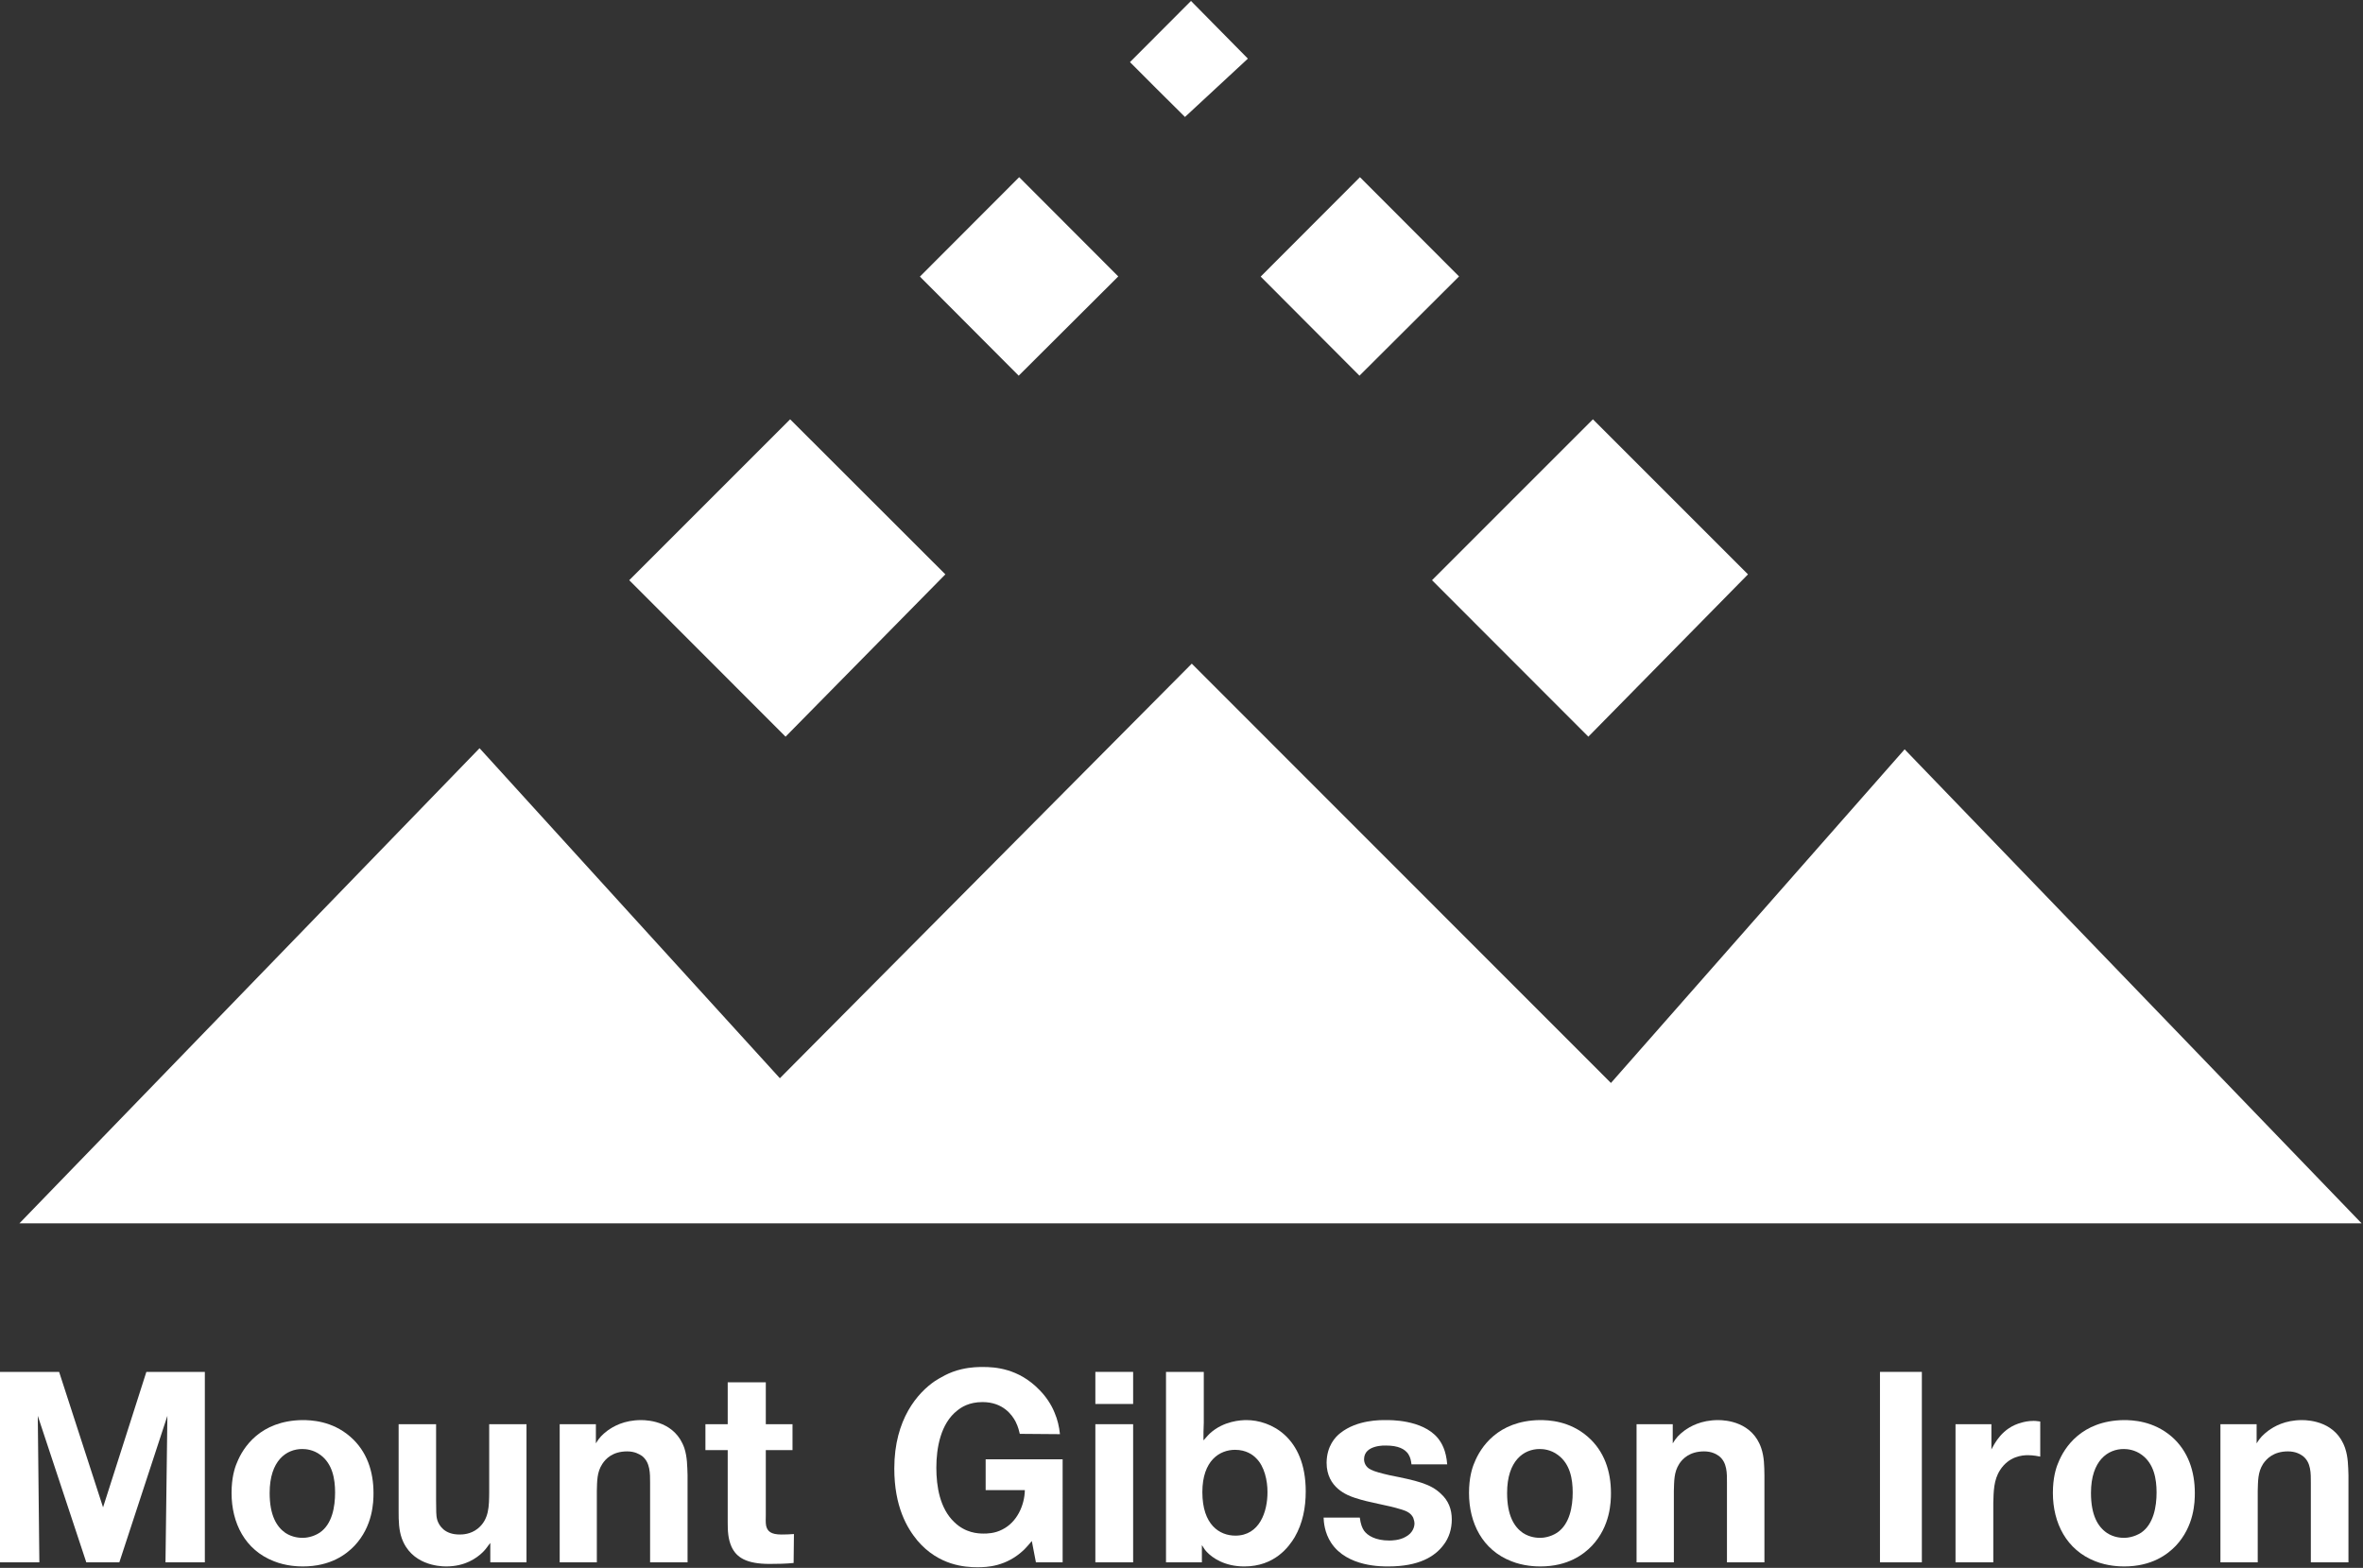 <svg version="1.2" xmlns="http://www.w3.org/2000/svg" viewBox="0 0 1495 992" width="1495" height="992">
	<rect x="0" y="0" width="1495" height="992" fill="#333333" stroke="none"/>
	<title>MGX</title>
	<defs>
		<clipPath clipPathUnits="userSpaceOnUse" id="cp1">
			<path d="m1524-149.62v1249.36h-1552v-1249.36z"/>
		</clipPath>
	</defs>
	<style>
		.s0 { fill: #ffffff } 
	</style>
	<g id="Layer">
		<g id="Layer">
			<g id="Clip-Path: Clip-Path" clip-path="url(#cp1)">
				<g id="Clip-Path">
					<g id="Layer">
						<path id="Layer" class="s0" d="m754 419.9c89.2 89.2 176.4 176.4 265.2 265.3 61.8-70.2 123.1-139.9 185.8-211.1 96 99.5 191.4 198.5 289.1 299.9-495.2 0-986.8 0-1481.8 0 97.9-101.2 194-200.3 291.1-300.6 63.6 70 126.2 138.7 190 208.8 87.1-87.6 173.2-174.3 260.6-262.3z"/>
						<g id="Layer">
							<path id="Layer" class="s0" d="m499.9 265.3c32.1 32.1 66 66 98.2 98.1-33.2 33.7-67.4 68.5-101.1 102.7-32.6-32.7-66.5-66.6-98.9-99 33.4-33.4 67.6-67.6 101.8-101.8z"/>
							<path id="Layer" class="s0" d="m1007.8 265.3c32.1 32.1 66 66 98.1 98.1-33.1 33.7-67.4 68.5-101 102.7-32.6-32.7-66.5-66.6-98.9-99 33.3-33.4 67.6-67.6 101.8-101.8z"/>
							<path id="Layer" class="s0" d="m582 175c21.2-21.2 42.8-42.9 62.8-62.9 20.5 20.5 42.1 42.1 62.7 62.8-20.5 20.5-42.1 42-63 62.8-20.6-20.7-42.1-42.3-62.5-62.7z"/>
							<path id="Layer" class="s0" d="m797.6 175c21.2-21.2 42.8-42.9 62.8-62.9 20.4 20.5 42 42.1 62.7 62.8-20.6 20.5-42.1 42-63 62.8-20.6-20.7-42.2-42.3-62.5-62.7z"/>
							<path id="Layer" class="s0" d="m753.5 0.6q16.2 16.4 36 36.5c-13.3 12.3-26.4 24.5-39.8 36.9-12-11.9-24.8-24.6-34.8-34.7 12.7-12.7 25.5-25.5 38.6-38.7z"/>
						</g>
						<g id="Layer">
							<path id="Layer" class="s0" d="m129.6 988.5h-24.9l1.2-92.7-30.4 92.7h-20.9l-30.7-92.7 1 92.7h-24.9v-120.5h37.4l27.8 85.7 27.4-85.7h37z"/>
							<path id="Layer" fill-rule="evenodd" class="s0" d="m221.6 909c10.6 9.2 14.7 22.1 14.7 35.6 0 5.7-0.3 21-12.1 33.5-5.1 5.3-15 13-32.6 13-2.9 0-10.6-0.2-18.3-3.3-18.3-7.1-26.8-24.2-26.8-43.2 0-9.4 1.9-15.7 3.4-19.1 3.8-9.6 14.7-26.6 41.3-27 5.5 0 18.8 0.4 30.4 10.5zm-51 35.6c0 14.2 4.4 21.4 10 25.3 4.5 2.9 8.9 3.1 11 3.1 1.7 0 6.3-0.4 10.7-3.3 7.9-5.4 9.7-16.4 9.7-25.4 0-8.7-1.7-18.1-9.2-23.7-4.6-3.5-9.5-3.8-11.6-3.8-9.9 0-20.6 7.2-20.6 27.8z"/>
							<path id="Layer" class="s0" d="m333.1 988.5h-22.9v-12.3c-2.4 3.3-3.6 4.8-5.1 6.2-3.6 3.4-10.8 8.7-22.9 8.7-4.8 0-22-1.2-28-17.8-1.9-5.4-2-11.1-2-16.9v-55.3h23.7v48.3c0.2 6.7-0.2 9.1 0.8 12.5 1.2 3.6 4.7 9 14 9 1.9 0 7-0.1 11.5-3.7 7.3-5.8 7.2-14.4 7.3-22.7v-43.4h23.6z"/>
							<path id="Layer" class="s0" d="m377 913.2c2.2-3.6 3.9-5.4 7.3-8 3.6-2.6 10.4-6.7 21.3-6.7 5.2 0 21.7 1.2 27.4 17.8 1.8 5.6 1.8 11.3 2 17.1v55.1h-23.7v-50.4c0-5.8 0.1-12.8-5.1-16.9-1.8-1.2-4.7-2.9-9.4-2.9-9.3 0-13.7 4.8-15.7 7.9-3.5 5.3-3.3 10.9-3.5 17.1v45.2h-23.5v-87.4h22.9z"/>
							<path id="Layer" class="s0" d="m501.4 917.5h-16.9v41.1c0 2.3-0.2 4.5 0.2 6.7 0.8 3.6 3.1 5.6 9.7 5.6 2.6 0 5.3-0.1 7.9-0.3l-0.2 18.3c-4.9 0.5-10.1 0.6-15.2 0.6-14.7 0-21-4.1-24.1-10.9-2.2-4.9-2.4-10.1-2.4-15.2v-45.9h-14.1v-16.4h14.1v-26.5h24.1v26.5h16.9z"/>
							<path id="Layer" class="s0" d="m672.3 988.5h-16.9l-2.6-13.5c-0.6 0.7-2.7 3.3-4.9 5.5-11.3 10.8-23.7 11.1-29.5 11.1-7.7 0-24.5-1-38-16.9-6.6-8-14.6-21.5-14.6-45.6 0-31.4 15-48 25.7-55.3 2.8-1.7 8.8-5.7 16.9-7.5 6-1.4 11-1.4 13.5-1.4 7.2 0 22.4 0.7 35.7 14.5 3.9 3.9 7.5 9.1 9.6 14.4 1.9 4.4 2.9 8.8 3.4 13.6l-25.4-0.2c-0.4-1.5-0.9-4.2-2.6-7.6-2.2-4.3-8-12.5-21-12.5-8.4 0-13.3 3.2-15.9 5.3-10.6 8.2-13.3 23.7-13.3 36.2 0 11.9 2.2 25.8 11.4 34.5 7 6.8 14.9 7.2 18.5 7.2 2 0 7 0 11.9-2.6 9.2-4.6 14-15.2 14.2-24.9h-24.8v-19.5h48.7z"/>
							<path id="Layer" class="s0" d="m716.9 868v20.3h-23.9v-20.3zm0 33.1v87.4h-23.9v-87.4z"/>
							<path id="Layer" fill-rule="evenodd" class="s0" d="m760.4 988.5h-22.7v-120.5h23.9v32.2c-0.2 3.8-0.2 7.6-0.2 11.1 0.9-0.8 2.1-2.5 4.1-4.4 8.7-7.9 19.6-8.4 23.2-8.4 14.7 0 37.4 10.3 37.4 45.1 0 10.3-1.9 20.2-7 29-3.6 6-12.6 18.5-31.9 18.5-12.5 0-20.2-5.5-23.6-9.1-1-1-1.7-2-3.2-4.4zm0.3-44.4c0 20.7 10.9 27.5 20.9 27.5 15.3 0 20.4-15.2 20.3-27.7 0-7.1-1.9-16.2-7.2-21.3-2-2.1-6.3-5.3-13.3-5.3-9.6 0-20.7 6.6-20.7 26.8z"/>
							<path id="Layer" class="s0" d="m893 926.5c-0.3-2.4-0.6-4.2-2-6.5-2.2-3.2-6.3-5.4-14.2-5.4 0 0-13.8-0.7-13.8 8.7 0 1.7 0.7 4.9 4.4 6.6 2.1 1.1 6.5 2.3 11.8 3.5 17.1 3.4 25.8 5.4 32.3 11.6 4.9 4.4 7 9.9 7 16.4 0 5.9-1.7 11.6-5.3 16.2-5.5 7.3-15.6 13.5-34.8 13.5-3.6 0-26 0.5-36.2-14.9-4.3-6.5-4.7-13.5-4.8-16h22.9c0.6 4.4 1.5 6.5 2.7 8.3 2.2 3.1 7.3 6.2 15.9 6.2 1.3 0 6.5 0 10.5-2.4 4.5-2.4 5.5-6.3 5.5-8.5 0-0.7-0.2-1.9-0.8-3.5-1.4-2.9-4.1-4.2-7-5.1-10.1-3.2-20-4.2-29.9-7.5-4.6-1.5-17.9-6.3-17.9-22.2 0.1-10.7 5.6-16.4 8.7-18.8 10.7-8.5 25.6-8.2 28.8-8.2 2.1 0 22.9-0.5 32.8 11.3 2.6 3.2 5.3 7.9 6 16.7z"/>
							<path id="Layer" fill-rule="evenodd" class="s0" d="m1004.5 909c10.6 9.2 14.7 22.1 14.7 35.6 0 5.7-0.3 21-12.1 33.5-5.1 5.3-15 13-32.6 13-2.9 0-10.6-0.2-18.3-3.3-18.3-7.1-26.8-24.2-26.8-43.2 0-9.4 1.9-15.7 3.4-19.1 3.8-9.6 14.7-26.6 41.3-27 5.5 0 18.8 0.4 30.4 10.5zm-51 35.6c0 14.2 4.4 21.4 10 25.3 4.5 2.9 8.9 3.1 11 3.1 1.7 0 6.3-0.4 10.7-3.3 7.9-5.4 9.8-16.4 9.8-25.4 0-8.7-1.7-18.1-9.3-23.7-4.6-3.5-9.5-3.8-11.6-3.8-9.9 0-20.6 7.2-20.6 27.8z"/>
							<path id="Layer" class="s0" d="m1058.3 913.2c2.2-3.6 3.9-5.4 7.3-8 3.6-2.6 10.5-6.7 21.4-6.7 5.1 0 21.7 1.2 27.3 17.8 1.9 5.6 1.9 11.3 2 17.1v55.1h-23.7v-50.4c0-5.8 0.2-12.8-5.1-16.9-1.7-1.2-4.6-2.9-9.4-2.9-9.2 0-13.7 4.8-15.7 7.9-3.4 5.3-3.2 10.9-3.4 17.1v45.2h-23.6v-87.4h22.9z"/>
							<path id="Layer" class="s0" d="m1215.9 868v120.5h-26.5v-120.5z"/>
							<path id="Layer" class="s0" d="m1290.8 921.6c-1-0.2-4.4-0.9-7.8-0.9-3.6 0-12 0.7-17.6 9.4-4.1 6.3-4.1 13.7-4.3 20.8v37.6h-23.9v-87.4h22.7v16c1.9-3.5 6.7-13.8 19.1-17 1.4-0.4 4-1.1 7.7-1.1 1.7 0 3.6 0.4 4.1 0.4z"/>
							<path id="Layer" fill-rule="evenodd" class="s0" d="m1374 909c10.5 9.2 14.6 22.1 14.6 35.6 0 5.7-0.3 21-12.1 33.5-5.1 5.3-15 13-32.6 13-2.9 0-10.6-0.2-18.3-3.3-18.2-7.1-26.8-24.2-26.8-43.2 0-9.4 1.9-15.7 3.4-19.1 3.8-9.6 14.7-26.6 41.4-27 5.4 0 18.7 0.4 30.4 10.5zm-51.1 35.6c0 14.2 4.4 21.4 10.1 25.3 4.4 2.9 8.9 3.1 10.9 3.1 1.7 0 6.3-0.4 10.8-3.3 7.8-5.4 9.7-16.4 9.7-25.4 0-8.7-1.7-18.1-9.2-23.7-4.6-3.5-9.6-3.8-11.6-3.8-9.9 0-20.7 7.2-20.7 27.8z"/>
							<path id="Layer" class="s0" d="m1427.7 913.2c2.2-3.6 4-5.4 7.4-8 3.6-2.6 10.4-6.7 21.3-6.7 5.1 0 21.7 1.2 27.3 17.8 1.9 5.6 1.9 11.3 2.1 17.1v55.1h-23.8v-50.4c0-5.8 0.2-12.8-5.1-16.9-1.7-1.2-4.6-2.9-9.4-2.9-9.2 0-13.6 4.8-15.7 7.9-3.4 5.3-3.2 10.9-3.4 17.1v45.2h-23.6v-87.4h22.9z"/>
						</g>
					</g>
				</g>
			</g>
		</g>
	</g>
</svg>